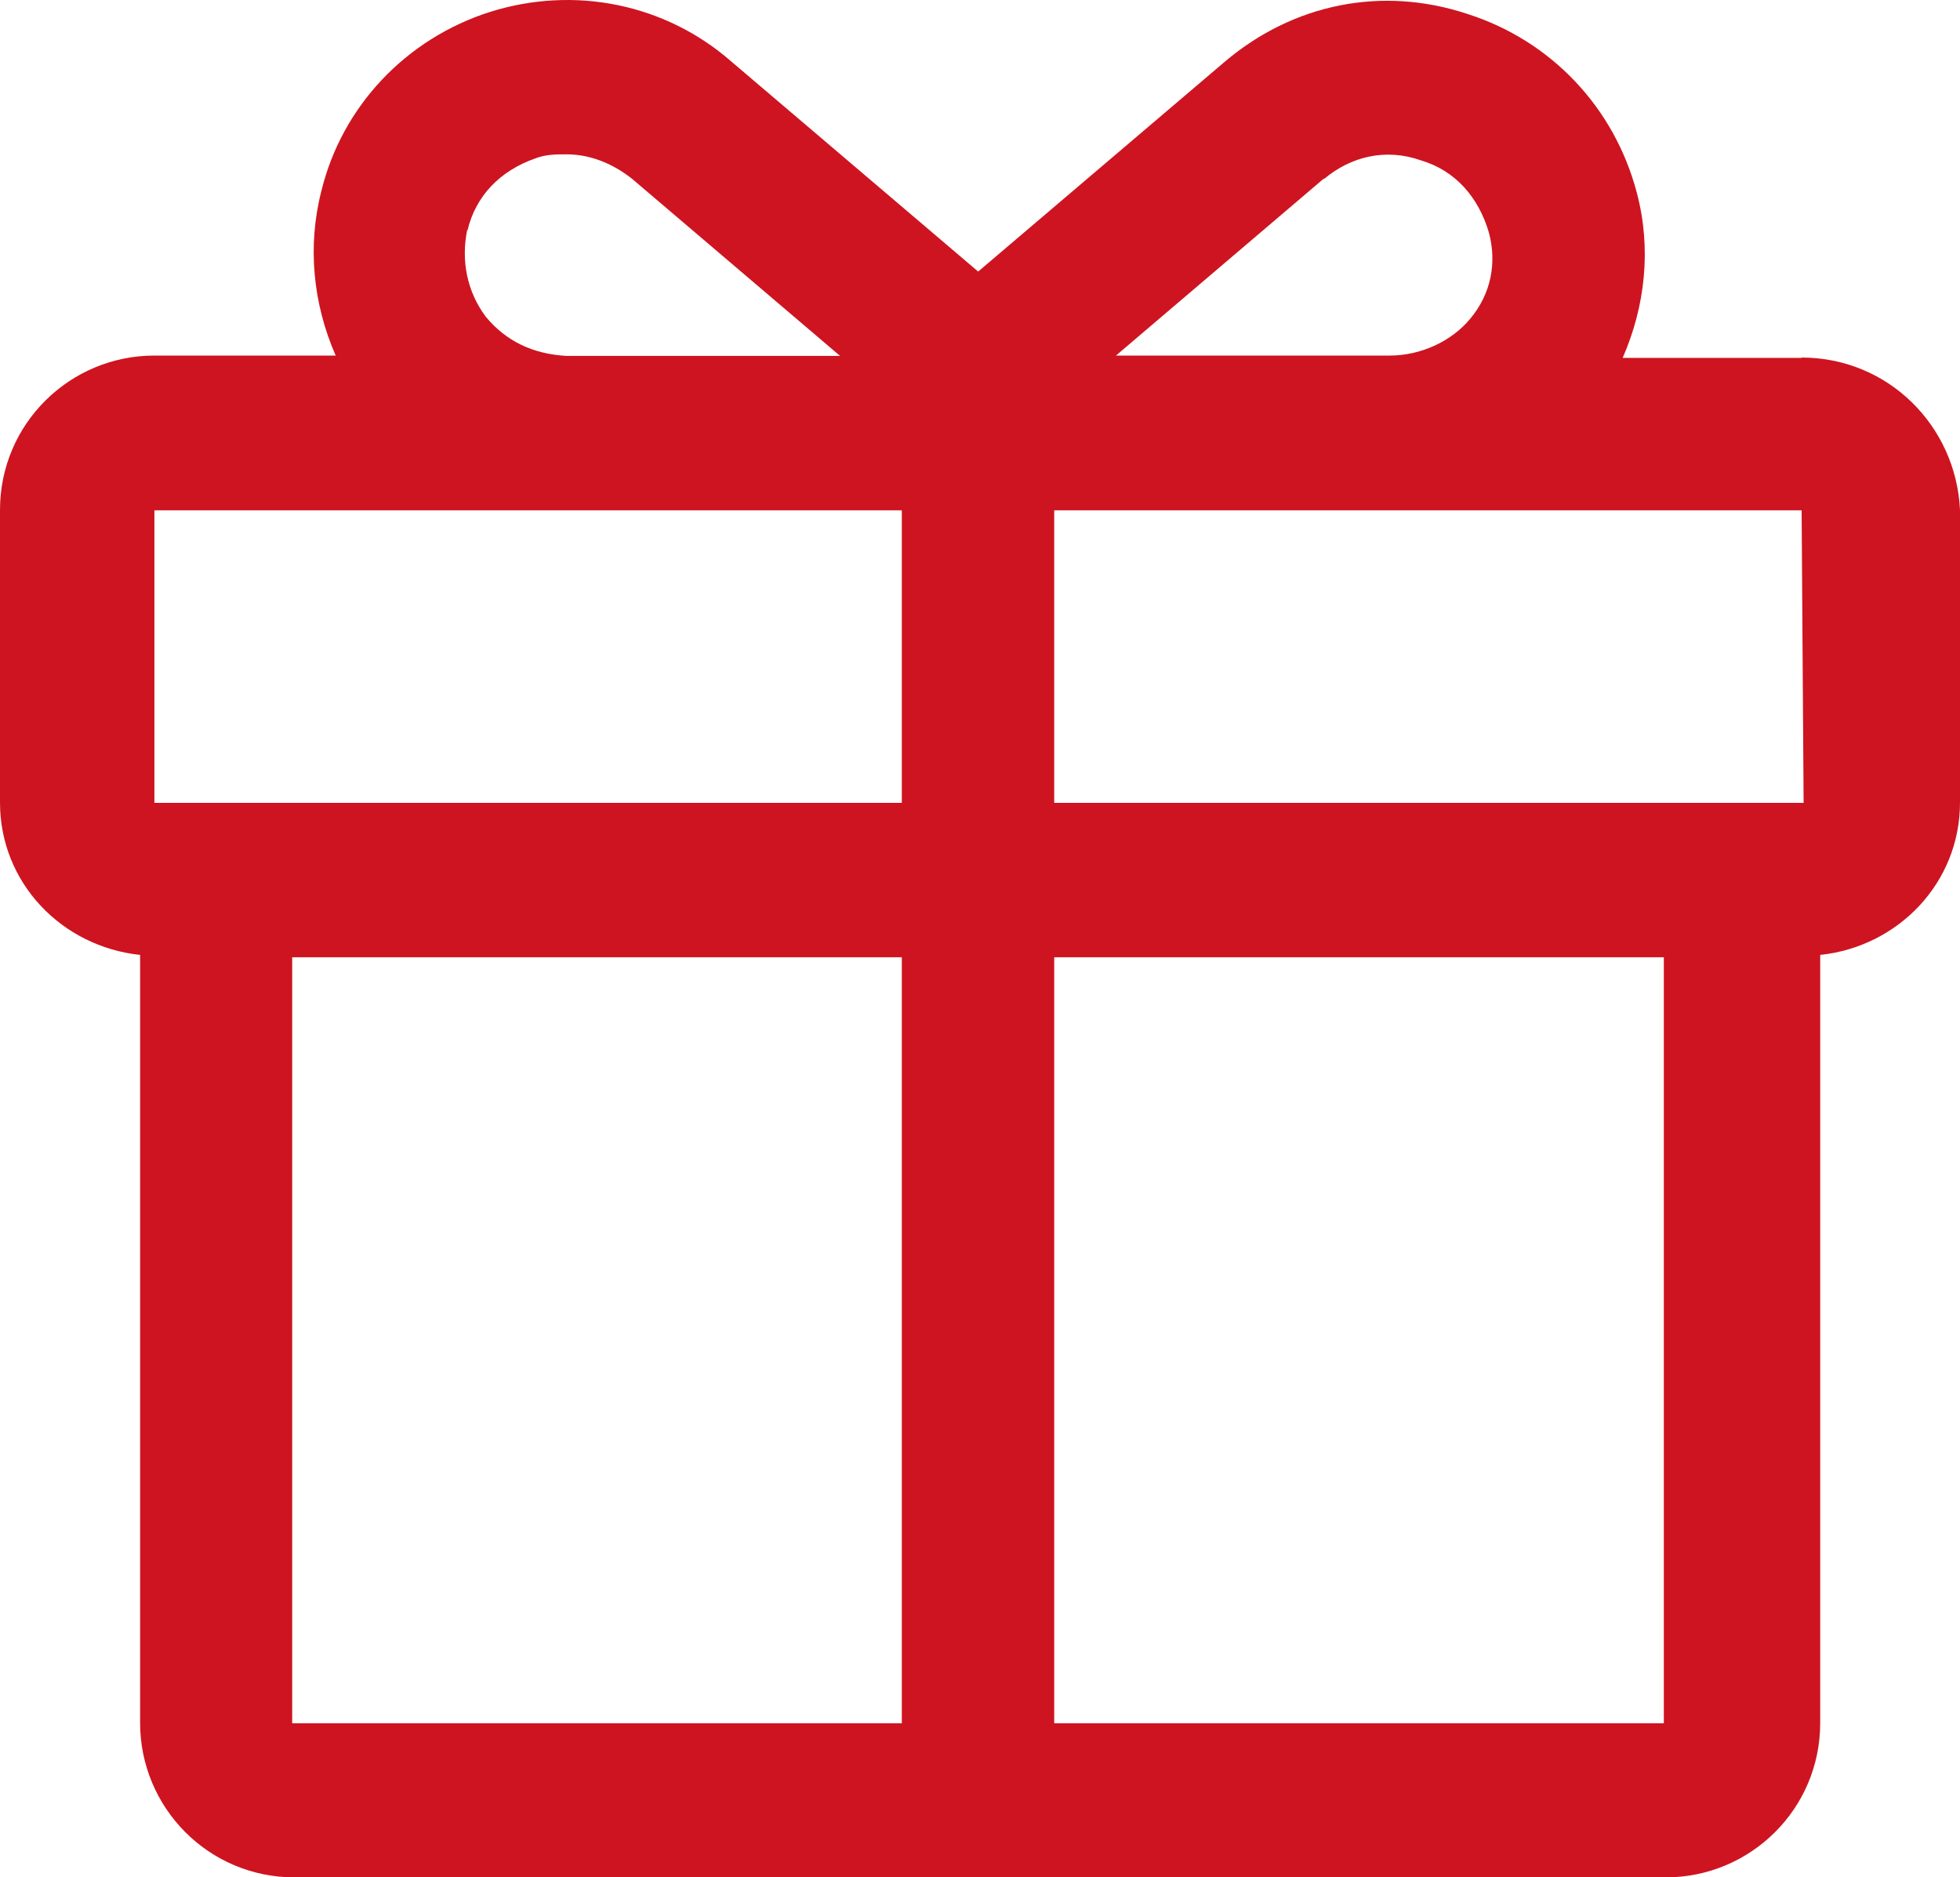 <svg xmlns="http://www.w3.org/2000/svg" data-name="Calque 1" viewBox="0 0 59.03 56.538"><path fill="#ce1420" d="M54.26 10.778h-5.39c.68-1.55.87-3.29.43-4.96-.68-2.6-2.6-4.59-5.08-5.39-2.6-.87-5.27-.31-7.32 1.42l-7.44 6.33-7.44-6.33c-1.98-1.73-4.71-2.29-7.26-1.49-2.54.81-4.46 2.85-5.08 5.39-.43 1.67-.25 3.41.43 4.96H4.65c-2.54 0-4.65 2.05-4.65 4.65v8.81c0 2.42 1.86 4.34 4.22 4.59v23.13c0 2.54 2.05 4.65 4.65 4.65h41.3c2.54 0 4.65-2.05 4.65-4.65v-23.13c2.35-.25 4.21-2.17 4.21-4.59v-8.81c-.12-2.54-2.17-4.59-4.77-4.59zm-14.38-5.39c.81-.68 1.86-.93 2.91-.56 1.05.31 1.74 1.12 2.05 2.17.25.93.06 1.86-.56 2.6-.56.68-1.49 1.11-2.42 1.11h-8.25l6.26-5.33zm-25.8 1.55c.25-1.05.99-1.8 2.05-2.17.31-.12.62-.12.93-.12.68 0 1.36.25 1.98.74l6.26 5.33h-8.25c-.99-.06-1.8-.43-2.42-1.18-.56-.75-.75-1.68-.56-2.61zm40.24 17.24H31.75v-8.81h22.51zm-49.67-8.81h22.51v8.81H4.65Zm4.15 13.46h18.36v23.07H8.8Zm22.95 23.07v-23.07h18.36v23.07z"/></svg>